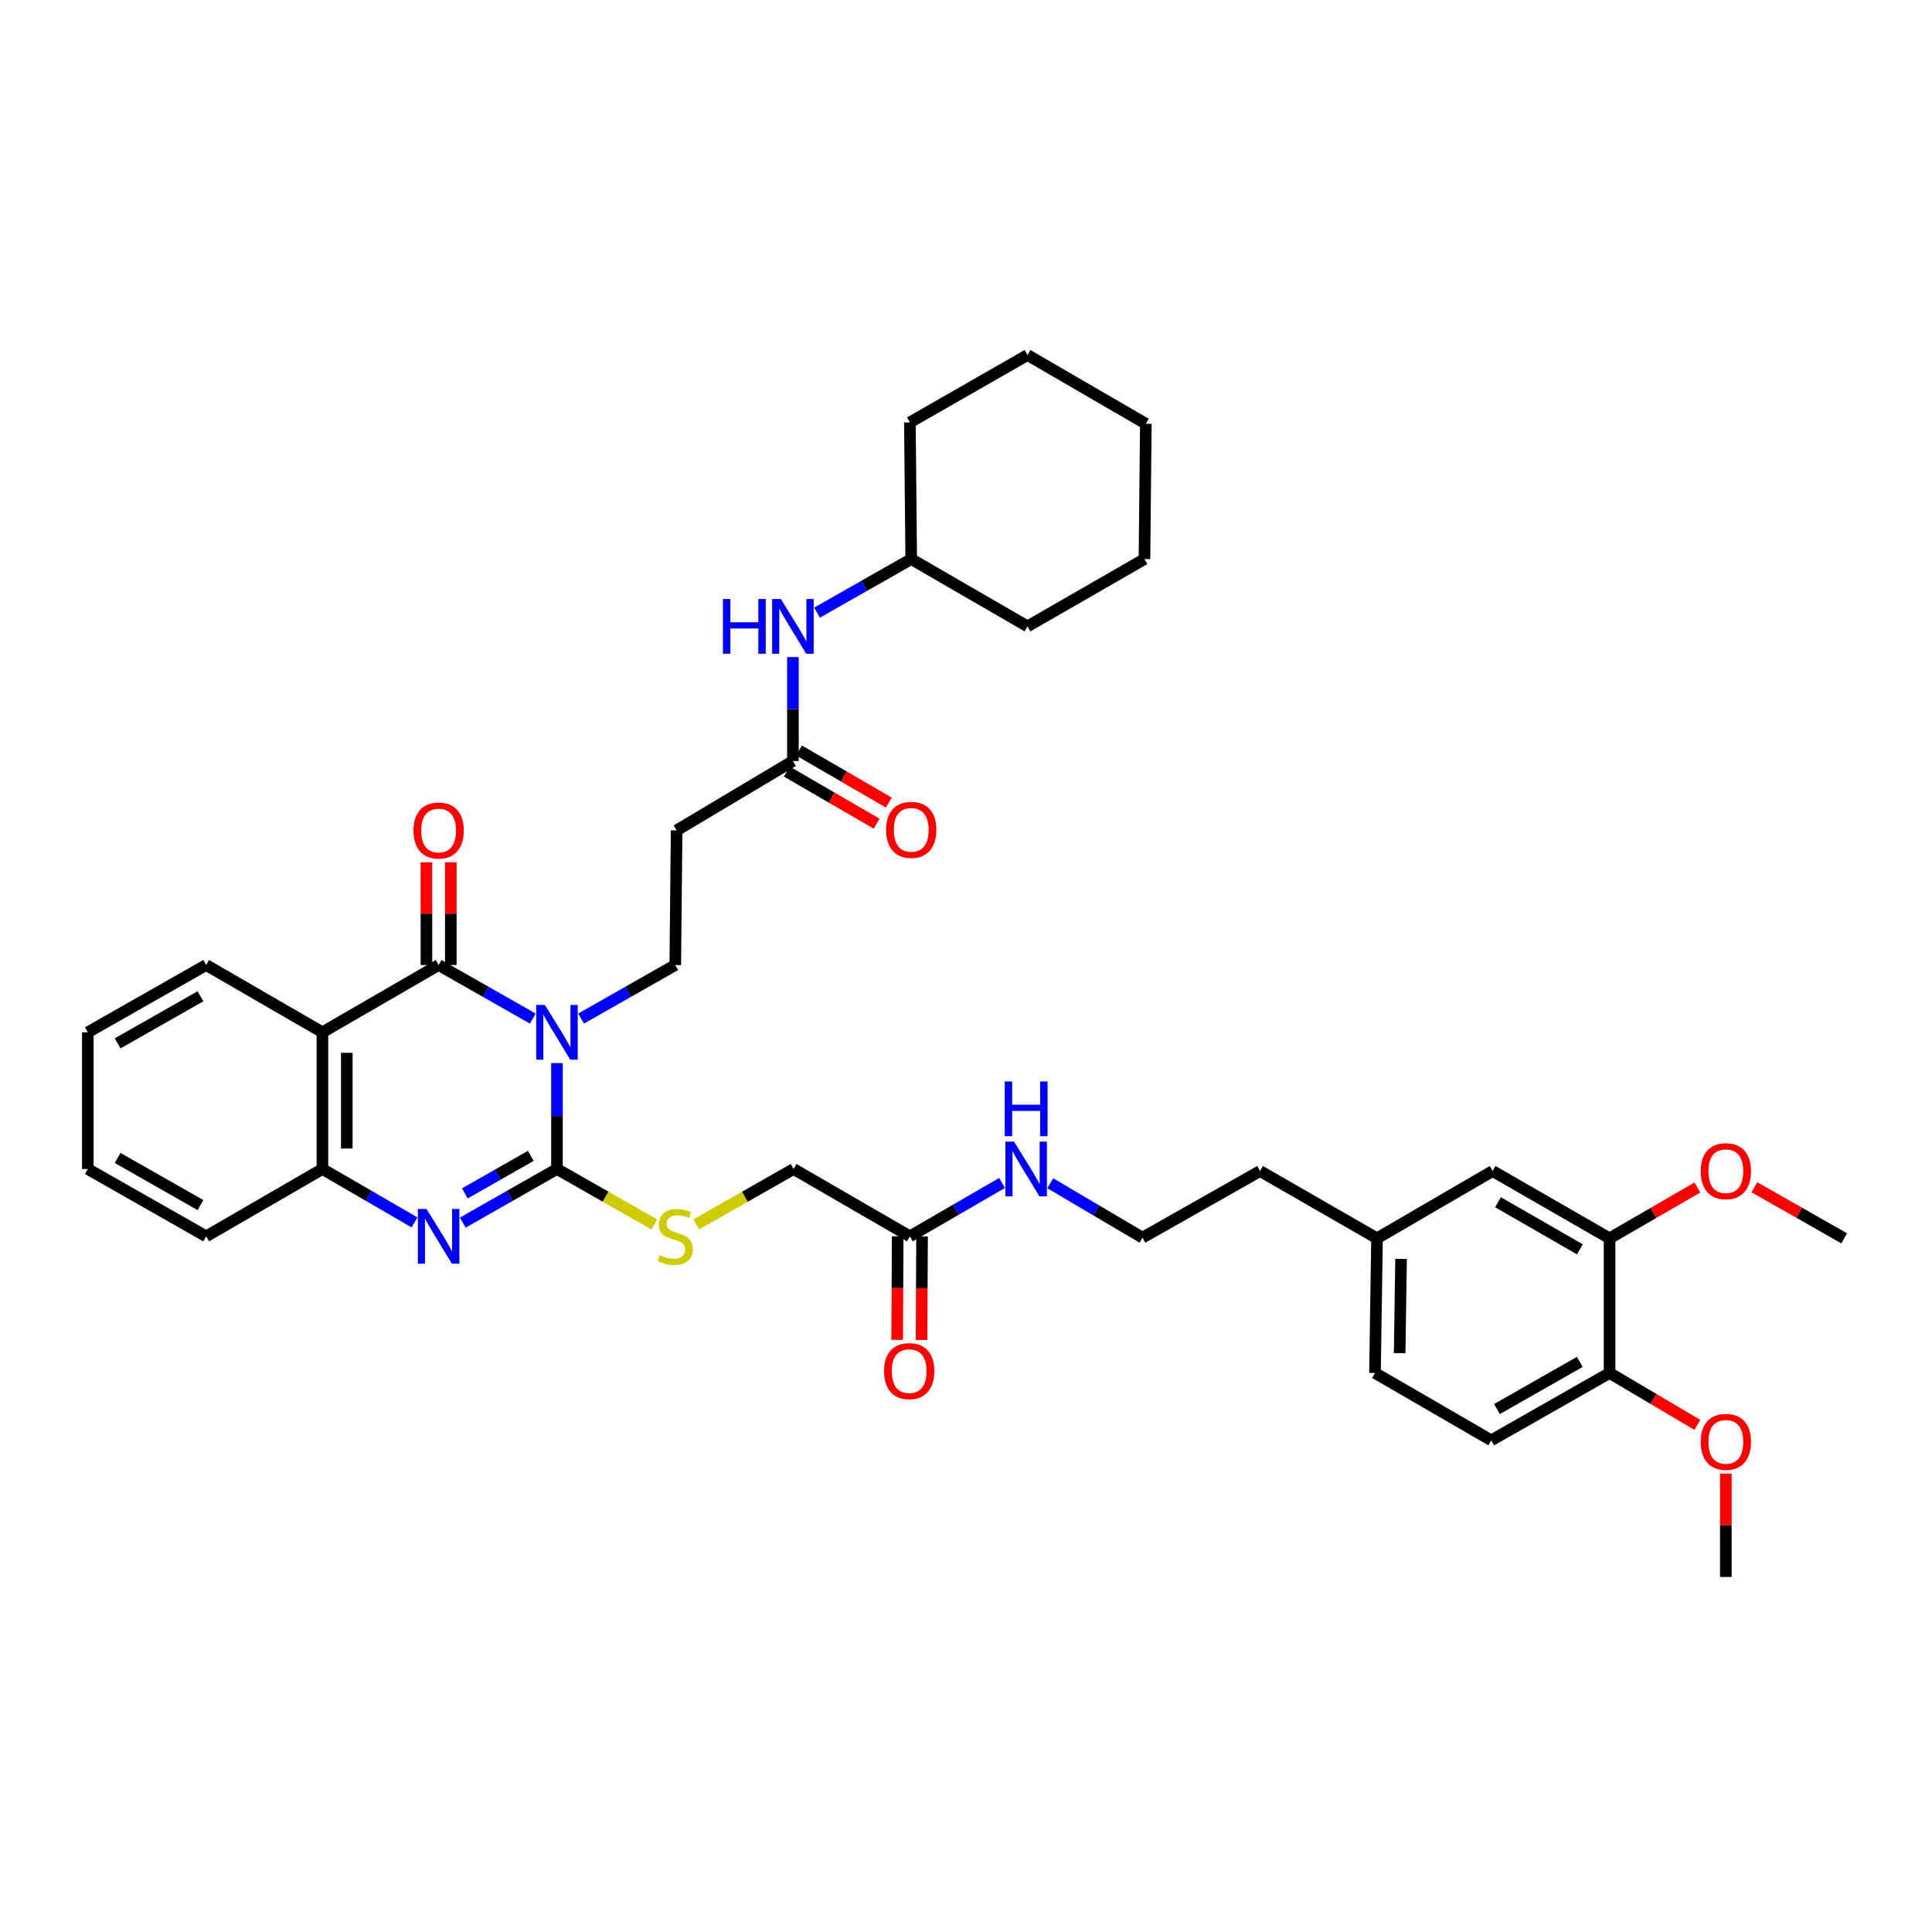 <?xml version='1.0' encoding='iso-8859-1'?>
<svg version='1.1' baseProfile='full'
              xmlns='http://www.w3.org/2000/svg'
                      xmlns:rdkit='http://www.rdkit.org/xml'
                      xmlns:xlink='http://www.w3.org/1999/xlink'
                  xml:space='preserve'
width='1000px' height='1000px' viewBox='0 0 1000 1000'>
<!-- END OF HEADER -->
<rect style='opacity:1.0;fill:#FFFFFF;stroke:none' width='1000' height='1000' x='0' y='0'> </rect>
<path class='bond-0' d='M 288.282,550.246 L 288.282,577.66' style='fill:none;fill-rule:evenodd;stroke:#0000FF;stroke-width:6px;stroke-linecap:butt;stroke-linejoin:miter;stroke-opacity:1' />
<path class='bond-0' d='M 288.282,577.66 L 288.282,605.075' style='fill:none;fill-rule:evenodd;stroke:#000000;stroke-width:6px;stroke-linecap:butt;stroke-linejoin:miter;stroke-opacity:1' />
<path class='bond-1' d='M 275.78,527.209 L 251.405,513.349' style='fill:none;fill-rule:evenodd;stroke:#0000FF;stroke-width:6px;stroke-linecap:butt;stroke-linejoin:miter;stroke-opacity:1' />
<path class='bond-1' d='M 251.405,513.349 L 227.03,499.489' style='fill:none;fill-rule:evenodd;stroke:#000000;stroke-width:6px;stroke-linecap:butt;stroke-linejoin:miter;stroke-opacity:1' />
<path class='bond-5' d='M 300.783,527.207 L 325.151,513.348' style='fill:none;fill-rule:evenodd;stroke:#0000FF;stroke-width:6px;stroke-linecap:butt;stroke-linejoin:miter;stroke-opacity:1' />
<path class='bond-5' d='M 325.151,513.348 L 349.519,499.489' style='fill:none;fill-rule:evenodd;stroke:#000000;stroke-width:6px;stroke-linecap:butt;stroke-linejoin:miter;stroke-opacity:1' />
<path class='bond-2' d='M 288.282,605.075 L 263.907,618.946' style='fill:none;fill-rule:evenodd;stroke:#000000;stroke-width:6px;stroke-linecap:butt;stroke-linejoin:miter;stroke-opacity:1' />
<path class='bond-2' d='M 263.907,618.946 L 239.532,632.817' style='fill:none;fill-rule:evenodd;stroke:#0000FF;stroke-width:6px;stroke-linecap:butt;stroke-linejoin:miter;stroke-opacity:1' />
<path class='bond-2' d='M 274.733,598.277 L 257.671,607.987' style='fill:none;fill-rule:evenodd;stroke:#000000;stroke-width:6px;stroke-linecap:butt;stroke-linejoin:miter;stroke-opacity:1' />
<path class='bond-2' d='M 257.671,607.987 L 240.608,617.697' style='fill:none;fill-rule:evenodd;stroke:#0000FF;stroke-width:6px;stroke-linecap:butt;stroke-linejoin:miter;stroke-opacity:1' />
<path class='bond-6' d='M 288.282,605.075 L 313.48,619.417' style='fill:none;fill-rule:evenodd;stroke:#000000;stroke-width:6px;stroke-linecap:butt;stroke-linejoin:miter;stroke-opacity:1' />
<path class='bond-6' d='M 313.48,619.417 L 338.678,633.76' style='fill:none;fill-rule:evenodd;stroke:#CCCC00;stroke-width:6px;stroke-linecap:butt;stroke-linejoin:miter;stroke-opacity:1' />
<path class='bond-3' d='M 227.03,499.489 L 166.886,534.317' style='fill:none;fill-rule:evenodd;stroke:#000000;stroke-width:6px;stroke-linecap:butt;stroke-linejoin:miter;stroke-opacity:1' />
<path class='bond-9' d='M 233.335,499.489 L 233.335,472.897' style='fill:none;fill-rule:evenodd;stroke:#000000;stroke-width:6px;stroke-linecap:butt;stroke-linejoin:miter;stroke-opacity:1' />
<path class='bond-9' d='M 233.335,472.897 L 233.335,446.305' style='fill:none;fill-rule:evenodd;stroke:#FF0000;stroke-width:6px;stroke-linecap:butt;stroke-linejoin:miter;stroke-opacity:1' />
<path class='bond-9' d='M 220.726,499.489 L 220.726,472.897' style='fill:none;fill-rule:evenodd;stroke:#000000;stroke-width:6px;stroke-linecap:butt;stroke-linejoin:miter;stroke-opacity:1' />
<path class='bond-9' d='M 220.726,472.897 L 220.726,446.305' style='fill:none;fill-rule:evenodd;stroke:#FF0000;stroke-width:6px;stroke-linecap:butt;stroke-linejoin:miter;stroke-opacity:1' />
<path class='bond-38' d='M 214.552,632.7 L 190.719,618.887' style='fill:none;fill-rule:evenodd;stroke:#0000FF;stroke-width:6px;stroke-linecap:butt;stroke-linejoin:miter;stroke-opacity:1' />
<path class='bond-38' d='M 190.719,618.887 L 166.886,605.075' style='fill:none;fill-rule:evenodd;stroke:#000000;stroke-width:6px;stroke-linecap:butt;stroke-linejoin:miter;stroke-opacity:1' />
<path class='bond-4' d='M 166.886,534.317 L 166.886,605.075' style='fill:none;fill-rule:evenodd;stroke:#000000;stroke-width:6px;stroke-linecap:butt;stroke-linejoin:miter;stroke-opacity:1' />
<path class='bond-4' d='M 179.495,544.931 L 179.495,594.461' style='fill:none;fill-rule:evenodd;stroke:#000000;stroke-width:6px;stroke-linecap:butt;stroke-linejoin:miter;stroke-opacity:1' />
<path class='bond-21' d='M 166.886,534.317 L 106.706,499.489' style='fill:none;fill-rule:evenodd;stroke:#000000;stroke-width:6px;stroke-linecap:butt;stroke-linejoin:miter;stroke-opacity:1' />
<path class='bond-27' d='M 166.886,605.075 L 106.706,639.931' style='fill:none;fill-rule:evenodd;stroke:#000000;stroke-width:6px;stroke-linecap:butt;stroke-linejoin:miter;stroke-opacity:1' />
<path class='bond-8' d='M 349.519,499.489 L 350.227,429.803' style='fill:none;fill-rule:evenodd;stroke:#000000;stroke-width:6px;stroke-linecap:butt;stroke-linejoin:miter;stroke-opacity:1' />
<path class='bond-17' d='M 360.361,633.761 L 385.562,619.418' style='fill:none;fill-rule:evenodd;stroke:#CCCC00;stroke-width:6px;stroke-linecap:butt;stroke-linejoin:miter;stroke-opacity:1' />
<path class='bond-17' d='M 385.562,619.418 L 410.764,605.075' style='fill:none;fill-rule:evenodd;stroke:#000000;stroke-width:6px;stroke-linecap:butt;stroke-linejoin:miter;stroke-opacity:1' />
<path class='bond-7' d='M 410.413,393.903 L 350.227,429.803' style='fill:none;fill-rule:evenodd;stroke:#000000;stroke-width:6px;stroke-linecap:butt;stroke-linejoin:miter;stroke-opacity:1' />
<path class='bond-12' d='M 410.413,393.903 L 410.413,367.004' style='fill:none;fill-rule:evenodd;stroke:#000000;stroke-width:6px;stroke-linecap:butt;stroke-linejoin:miter;stroke-opacity:1' />
<path class='bond-12' d='M 410.413,367.004 L 410.413,340.106' style='fill:none;fill-rule:evenodd;stroke:#0000FF;stroke-width:6px;stroke-linecap:butt;stroke-linejoin:miter;stroke-opacity:1' />
<path class='bond-15' d='M 407.249,399.355 L 430.482,412.841' style='fill:none;fill-rule:evenodd;stroke:#000000;stroke-width:6px;stroke-linecap:butt;stroke-linejoin:miter;stroke-opacity:1' />
<path class='bond-15' d='M 430.482,412.841 L 453.716,426.326' style='fill:none;fill-rule:evenodd;stroke:#FF0000;stroke-width:6px;stroke-linecap:butt;stroke-linejoin:miter;stroke-opacity:1' />
<path class='bond-15' d='M 413.578,388.45 L 436.812,401.935' style='fill:none;fill-rule:evenodd;stroke:#000000;stroke-width:6px;stroke-linecap:butt;stroke-linejoin:miter;stroke-opacity:1' />
<path class='bond-15' d='M 436.812,401.935 L 460.046,415.421' style='fill:none;fill-rule:evenodd;stroke:#FF0000;stroke-width:6px;stroke-linecap:butt;stroke-linejoin:miter;stroke-opacity:1' />
<path class='bond-10' d='M 833.114,640.954 L 772.57,606.125' style='fill:none;fill-rule:evenodd;stroke:#000000;stroke-width:6px;stroke-linecap:butt;stroke-linejoin:miter;stroke-opacity:1' />
<path class='bond-10' d='M 817.745,646.659 L 775.365,622.279' style='fill:none;fill-rule:evenodd;stroke:#000000;stroke-width:6px;stroke-linecap:butt;stroke-linejoin:miter;stroke-opacity:1' />
<path class='bond-23' d='M 833.114,640.954 L 855.835,627.804' style='fill:none;fill-rule:evenodd;stroke:#000000;stroke-width:6px;stroke-linecap:butt;stroke-linejoin:miter;stroke-opacity:1' />
<path class='bond-23' d='M 855.835,627.804 L 878.556,614.655' style='fill:none;fill-rule:evenodd;stroke:#FF0000;stroke-width:6px;stroke-linecap:butt;stroke-linejoin:miter;stroke-opacity:1' />
<path class='bond-41' d='M 833.114,640.954 L 833.114,710.653' style='fill:none;fill-rule:evenodd;stroke:#000000;stroke-width:6px;stroke-linecap:butt;stroke-linejoin:miter;stroke-opacity:1' />
<path class='bond-11' d='M 470.95,639.931 L 410.764,605.075' style='fill:none;fill-rule:evenodd;stroke:#000000;stroke-width:6px;stroke-linecap:butt;stroke-linejoin:miter;stroke-opacity:1' />
<path class='bond-16' d='M 464.646,639.899 L 464.509,666.704' style='fill:none;fill-rule:evenodd;stroke:#000000;stroke-width:6px;stroke-linecap:butt;stroke-linejoin:miter;stroke-opacity:1' />
<path class='bond-16' d='M 464.509,666.704 L 464.371,693.509' style='fill:none;fill-rule:evenodd;stroke:#FF0000;stroke-width:6px;stroke-linecap:butt;stroke-linejoin:miter;stroke-opacity:1' />
<path class='bond-16' d='M 477.255,639.964 L 477.117,666.768' style='fill:none;fill-rule:evenodd;stroke:#000000;stroke-width:6px;stroke-linecap:butt;stroke-linejoin:miter;stroke-opacity:1' />
<path class='bond-16' d='M 477.117,666.768 L 476.98,693.573' style='fill:none;fill-rule:evenodd;stroke:#FF0000;stroke-width:6px;stroke-linecap:butt;stroke-linejoin:miter;stroke-opacity:1' />
<path class='bond-19' d='M 470.95,639.931 L 494.804,626.116' style='fill:none;fill-rule:evenodd;stroke:#000000;stroke-width:6px;stroke-linecap:butt;stroke-linejoin:miter;stroke-opacity:1' />
<path class='bond-19' d='M 494.804,626.116 L 518.658,612.302' style='fill:none;fill-rule:evenodd;stroke:#0000FF;stroke-width:6px;stroke-linecap:butt;stroke-linejoin:miter;stroke-opacity:1' />
<path class='bond-24' d='M 422.915,317.093 L 447.283,303.234' style='fill:none;fill-rule:evenodd;stroke:#0000FF;stroke-width:6px;stroke-linecap:butt;stroke-linejoin:miter;stroke-opacity:1' />
<path class='bond-24' d='M 447.283,303.234 L 471.651,289.375' style='fill:none;fill-rule:evenodd;stroke:#000000;stroke-width:6px;stroke-linecap:butt;stroke-linejoin:miter;stroke-opacity:1' />
<path class='bond-13' d='M 833.114,710.653 L 771.877,745.51' style='fill:none;fill-rule:evenodd;stroke:#000000;stroke-width:6px;stroke-linecap:butt;stroke-linejoin:miter;stroke-opacity:1' />
<path class='bond-13' d='M 817.691,704.924 L 774.825,729.324' style='fill:none;fill-rule:evenodd;stroke:#000000;stroke-width:6px;stroke-linecap:butt;stroke-linejoin:miter;stroke-opacity:1' />
<path class='bond-25' d='M 833.114,710.653 L 855.83,724.081' style='fill:none;fill-rule:evenodd;stroke:#000000;stroke-width:6px;stroke-linecap:butt;stroke-linejoin:miter;stroke-opacity:1' />
<path class='bond-25' d='M 855.83,724.081 L 878.546,737.508' style='fill:none;fill-rule:evenodd;stroke:#FF0000;stroke-width:6px;stroke-linecap:butt;stroke-linejoin:miter;stroke-opacity:1' />
<path class='bond-14' d='M 772.57,606.125 L 712.741,640.954' style='fill:none;fill-rule:evenodd;stroke:#000000;stroke-width:6px;stroke-linecap:butt;stroke-linejoin:miter;stroke-opacity:1' />
<path class='bond-18' d='M 771.877,745.51 L 711.69,710.653' style='fill:none;fill-rule:evenodd;stroke:#000000;stroke-width:6px;stroke-linecap:butt;stroke-linejoin:miter;stroke-opacity:1' />
<path class='bond-26' d='M 543.624,612.447 L 567.474,626.529' style='fill:none;fill-rule:evenodd;stroke:#0000FF;stroke-width:6px;stroke-linecap:butt;stroke-linejoin:miter;stroke-opacity:1' />
<path class='bond-26' d='M 567.474,626.529 L 591.324,640.611' style='fill:none;fill-rule:evenodd;stroke:#000000;stroke-width:6px;stroke-linecap:butt;stroke-linejoin:miter;stroke-opacity:1' />
<path class='bond-20' d='M 712.741,640.954 L 652.218,606.125' style='fill:none;fill-rule:evenodd;stroke:#000000;stroke-width:6px;stroke-linecap:butt;stroke-linejoin:miter;stroke-opacity:1' />
<path class='bond-22' d='M 712.741,640.954 L 711.69,710.653' style='fill:none;fill-rule:evenodd;stroke:#000000;stroke-width:6px;stroke-linecap:butt;stroke-linejoin:miter;stroke-opacity:1' />
<path class='bond-22' d='M 725.191,651.599 L 724.455,700.389' style='fill:none;fill-rule:evenodd;stroke:#000000;stroke-width:6px;stroke-linecap:butt;stroke-linejoin:miter;stroke-opacity:1' />
<path class='bond-33' d='M 106.706,499.489 L 45.455,534.317' style='fill:none;fill-rule:evenodd;stroke:#000000;stroke-width:6px;stroke-linecap:butt;stroke-linejoin:miter;stroke-opacity:1' />
<path class='bond-33' d='M 103.751,515.674 L 60.875,540.054' style='fill:none;fill-rule:evenodd;stroke:#000000;stroke-width:6px;stroke-linecap:butt;stroke-linejoin:miter;stroke-opacity:1' />
<path class='bond-29' d='M 908.056,614.519 L 931.3,627.736' style='fill:none;fill-rule:evenodd;stroke:#FF0000;stroke-width:6px;stroke-linecap:butt;stroke-linejoin:miter;stroke-opacity:1' />
<path class='bond-29' d='M 931.3,627.736 L 954.545,640.954' style='fill:none;fill-rule:evenodd;stroke:#000000;stroke-width:6px;stroke-linecap:butt;stroke-linejoin:miter;stroke-opacity:1' />
<path class='bond-31' d='M 471.651,289.375 L 470.95,218.638' style='fill:none;fill-rule:evenodd;stroke:#000000;stroke-width:6px;stroke-linecap:butt;stroke-linejoin:miter;stroke-opacity:1' />
<path class='bond-32' d='M 471.651,289.375 L 531.831,324.203' style='fill:none;fill-rule:evenodd;stroke:#000000;stroke-width:6px;stroke-linecap:butt;stroke-linejoin:miter;stroke-opacity:1' />
<path class='bond-30' d='M 893.294,762.735 L 893.294,789.487' style='fill:none;fill-rule:evenodd;stroke:#FF0000;stroke-width:6px;stroke-linecap:butt;stroke-linejoin:miter;stroke-opacity:1' />
<path class='bond-30' d='M 893.294,789.487 L 893.294,816.239' style='fill:none;fill-rule:evenodd;stroke:#000000;stroke-width:6px;stroke-linecap:butt;stroke-linejoin:miter;stroke-opacity:1' />
<path class='bond-28' d='M 591.324,640.611 L 652.218,606.125' style='fill:none;fill-rule:evenodd;stroke:#000000;stroke-width:6px;stroke-linecap:butt;stroke-linejoin:miter;stroke-opacity:1' />
<path class='bond-39' d='M 106.706,639.931 L 45.455,605.075' style='fill:none;fill-rule:evenodd;stroke:#000000;stroke-width:6px;stroke-linecap:butt;stroke-linejoin:miter;stroke-opacity:1' />
<path class='bond-39' d='M 103.755,623.744 L 60.879,599.344' style='fill:none;fill-rule:evenodd;stroke:#000000;stroke-width:6px;stroke-linecap:butt;stroke-linejoin:miter;stroke-opacity:1' />
<path class='bond-36' d='M 470.95,218.638 L 531.831,183.761' style='fill:none;fill-rule:evenodd;stroke:#000000;stroke-width:6px;stroke-linecap:butt;stroke-linejoin:miter;stroke-opacity:1' />
<path class='bond-35' d='M 531.831,324.203 L 592.375,289.375' style='fill:none;fill-rule:evenodd;stroke:#000000;stroke-width:6px;stroke-linecap:butt;stroke-linejoin:miter;stroke-opacity:1' />
<path class='bond-34' d='M 45.455,534.317 L 45.455,605.075' style='fill:none;fill-rule:evenodd;stroke:#000000;stroke-width:6px;stroke-linecap:butt;stroke-linejoin:miter;stroke-opacity:1' />
<path class='bond-37' d='M 592.375,289.375 L 593.082,219.332' style='fill:none;fill-rule:evenodd;stroke:#000000;stroke-width:6px;stroke-linecap:butt;stroke-linejoin:miter;stroke-opacity:1' />
<path class='bond-40' d='M 531.831,183.761 L 593.082,219.332' style='fill:none;fill-rule:evenodd;stroke:#000000;stroke-width:6px;stroke-linecap:butt;stroke-linejoin:miter;stroke-opacity:1' />
<path  class='atom-0' d='M 282.022 520.157
L 291.302 535.157
Q 292.222 536.637, 293.702 539.317
Q 295.182 541.997, 295.262 542.157
L 295.262 520.157
L 299.022 520.157
L 299.022 548.477
L 295.142 548.477
L 285.182 532.077
Q 284.022 530.157, 282.782 527.957
Q 281.582 525.757, 281.222 525.077
L 281.222 548.477
L 277.542 548.477
L 277.542 520.157
L 282.022 520.157
' fill='#0000FF'/>
<path  class='atom-3' d='M 220.77 625.771
L 230.05 640.771
Q 230.97 642.251, 232.45 644.931
Q 233.93 647.611, 234.01 647.771
L 234.01 625.771
L 237.77 625.771
L 237.77 654.091
L 233.89 654.091
L 223.93 637.691
Q 222.77 635.771, 221.53 633.571
Q 220.33 631.371, 219.97 630.691
L 219.97 654.091
L 216.29 654.091
L 216.29 625.771
L 220.77 625.771
' fill='#0000FF'/>
<path  class='atom-7' d='M 341.519 649.651
Q 341.839 649.771, 343.159 650.331
Q 344.479 650.891, 345.919 651.251
Q 347.399 651.571, 348.839 651.571
Q 351.519 651.571, 353.079 650.291
Q 354.639 648.971, 354.639 646.691
Q 354.639 645.131, 353.839 644.171
Q 353.079 643.211, 351.879 642.691
Q 350.679 642.171, 348.679 641.571
Q 346.159 640.811, 344.639 640.091
Q 343.159 639.371, 342.079 637.851
Q 341.039 636.331, 341.039 633.771
Q 341.039 630.211, 343.439 628.011
Q 345.879 625.811, 350.679 625.811
Q 353.959 625.811, 357.679 627.371
L 356.759 630.451
Q 353.359 629.051, 350.799 629.051
Q 348.039 629.051, 346.519 630.211
Q 344.999 631.331, 345.039 633.291
Q 345.039 634.811, 345.799 635.731
Q 346.599 636.651, 347.719 637.171
Q 348.879 637.691, 350.799 638.291
Q 353.359 639.091, 354.879 639.891
Q 356.399 640.691, 357.479 642.331
Q 358.599 643.931, 358.599 646.691
Q 358.599 650.611, 355.959 652.731
Q 353.359 654.811, 348.999 654.811
Q 346.479 654.811, 344.559 654.251
Q 342.679 653.731, 340.439 652.811
L 341.519 649.651
' fill='#CCCC00'/>
<path  class='atom-10' d='M 214.03 429.883
Q 214.03 423.083, 217.39 419.283
Q 220.75 415.483, 227.03 415.483
Q 233.31 415.483, 236.67 419.283
Q 240.03 423.083, 240.03 429.883
Q 240.03 436.763, 236.63 440.683
Q 233.23 444.563, 227.03 444.563
Q 220.79 444.563, 217.39 440.683
Q 214.03 436.803, 214.03 429.883
M 227.03 441.363
Q 231.35 441.363, 233.67 438.483
Q 236.03 435.563, 236.03 429.883
Q 236.03 424.323, 233.67 421.523
Q 231.35 418.683, 227.03 418.683
Q 222.71 418.683, 220.35 421.483
Q 218.03 424.283, 218.03 429.883
Q 218.03 435.603, 220.35 438.483
Q 222.71 441.363, 227.03 441.363
' fill='#FF0000'/>
<path  class='atom-13' d='M 374.193 310.043
L 378.033 310.043
L 378.033 322.083
L 392.513 322.083
L 392.513 310.043
L 396.353 310.043
L 396.353 338.363
L 392.513 338.363
L 392.513 325.283
L 378.033 325.283
L 378.033 338.363
L 374.193 338.363
L 374.193 310.043
' fill='#0000FF'/>
<path  class='atom-13' d='M 404.153 310.043
L 413.433 325.043
Q 414.353 326.523, 415.833 329.203
Q 417.313 331.883, 417.393 332.043
L 417.393 310.043
L 421.153 310.043
L 421.153 338.363
L 417.273 338.363
L 407.313 321.963
Q 406.153 320.043, 404.913 317.843
Q 403.713 315.643, 403.353 314.963
L 403.353 338.363
L 399.673 338.363
L 399.673 310.043
L 404.153 310.043
' fill='#0000FF'/>
<path  class='atom-16' d='M 458.651 429.526
Q 458.651 422.726, 462.011 418.926
Q 465.371 415.126, 471.651 415.126
Q 477.931 415.126, 481.291 418.926
Q 484.651 422.726, 484.651 429.526
Q 484.651 436.406, 481.251 440.326
Q 477.851 444.206, 471.651 444.206
Q 465.411 444.206, 462.011 440.326
Q 458.651 436.446, 458.651 429.526
M 471.651 441.006
Q 475.971 441.006, 478.291 438.126
Q 480.651 435.206, 480.651 429.526
Q 480.651 423.966, 478.291 421.166
Q 475.971 418.326, 471.651 418.326
Q 467.331 418.326, 464.971 421.126
Q 462.651 423.926, 462.651 429.526
Q 462.651 435.246, 464.971 438.126
Q 467.331 441.006, 471.651 441.006
' fill='#FF0000'/>
<path  class='atom-17' d='M 457.593 709.683
Q 457.593 702.883, 460.953 699.083
Q 464.313 695.283, 470.593 695.283
Q 476.873 695.283, 480.233 699.083
Q 483.593 702.883, 483.593 709.683
Q 483.593 716.563, 480.193 720.483
Q 476.793 724.363, 470.593 724.363
Q 464.353 724.363, 460.953 720.483
Q 457.593 716.603, 457.593 709.683
M 470.593 721.163
Q 474.913 721.163, 477.233 718.283
Q 479.593 715.363, 479.593 709.683
Q 479.593 704.123, 477.233 701.323
Q 474.913 698.483, 470.593 698.483
Q 466.273 698.483, 463.913 701.283
Q 461.593 704.083, 461.593 709.683
Q 461.593 715.403, 463.913 718.283
Q 466.273 721.163, 470.593 721.163
' fill='#FF0000'/>
<path  class='atom-20' d='M 524.877 590.915
L 534.157 605.915
Q 535.077 607.395, 536.557 610.075
Q 538.037 612.755, 538.117 612.915
L 538.117 590.915
L 541.877 590.915
L 541.877 619.235
L 537.997 619.235
L 528.037 602.835
Q 526.877 600.915, 525.637 598.715
Q 524.437 596.515, 524.077 595.835
L 524.077 619.235
L 520.397 619.235
L 520.397 590.915
L 524.877 590.915
' fill='#0000FF'/>
<path  class='atom-20' d='M 520.057 559.763
L 523.897 559.763
L 523.897 571.803
L 538.377 571.803
L 538.377 559.763
L 542.217 559.763
L 542.217 588.083
L 538.377 588.083
L 538.377 575.003
L 523.897 575.003
L 523.897 588.083
L 520.057 588.083
L 520.057 559.763
' fill='#0000FF'/>
<path  class='atom-24' d='M 880.294 606.205
Q 880.294 599.405, 883.654 595.605
Q 887.014 591.805, 893.294 591.805
Q 899.574 591.805, 902.934 595.605
Q 906.294 599.405, 906.294 606.205
Q 906.294 613.085, 902.894 617.005
Q 899.494 620.885, 893.294 620.885
Q 887.054 620.885, 883.654 617.005
Q 880.294 613.125, 880.294 606.205
M 893.294 617.685
Q 897.614 617.685, 899.934 614.805
Q 902.294 611.885, 902.294 606.205
Q 902.294 600.645, 899.934 597.845
Q 897.614 595.005, 893.294 595.005
Q 888.974 595.005, 886.614 597.805
Q 884.294 600.605, 884.294 606.205
Q 884.294 611.925, 886.614 614.805
Q 888.974 617.685, 893.294 617.685
' fill='#FF0000'/>
<path  class='atom-26' d='M 880.294 746.305
Q 880.294 739.505, 883.654 735.705
Q 887.014 731.905, 893.294 731.905
Q 899.574 731.905, 902.934 735.705
Q 906.294 739.505, 906.294 746.305
Q 906.294 753.185, 902.894 757.105
Q 899.494 760.985, 893.294 760.985
Q 887.054 760.985, 883.654 757.105
Q 880.294 753.225, 880.294 746.305
M 893.294 757.785
Q 897.614 757.785, 899.934 754.905
Q 902.294 751.985, 902.294 746.305
Q 902.294 740.745, 899.934 737.945
Q 897.614 735.105, 893.294 735.105
Q 888.974 735.105, 886.614 737.905
Q 884.294 740.705, 884.294 746.305
Q 884.294 752.025, 886.614 754.905
Q 888.974 757.785, 893.294 757.785
' fill='#FF0000'/>
</svg>
